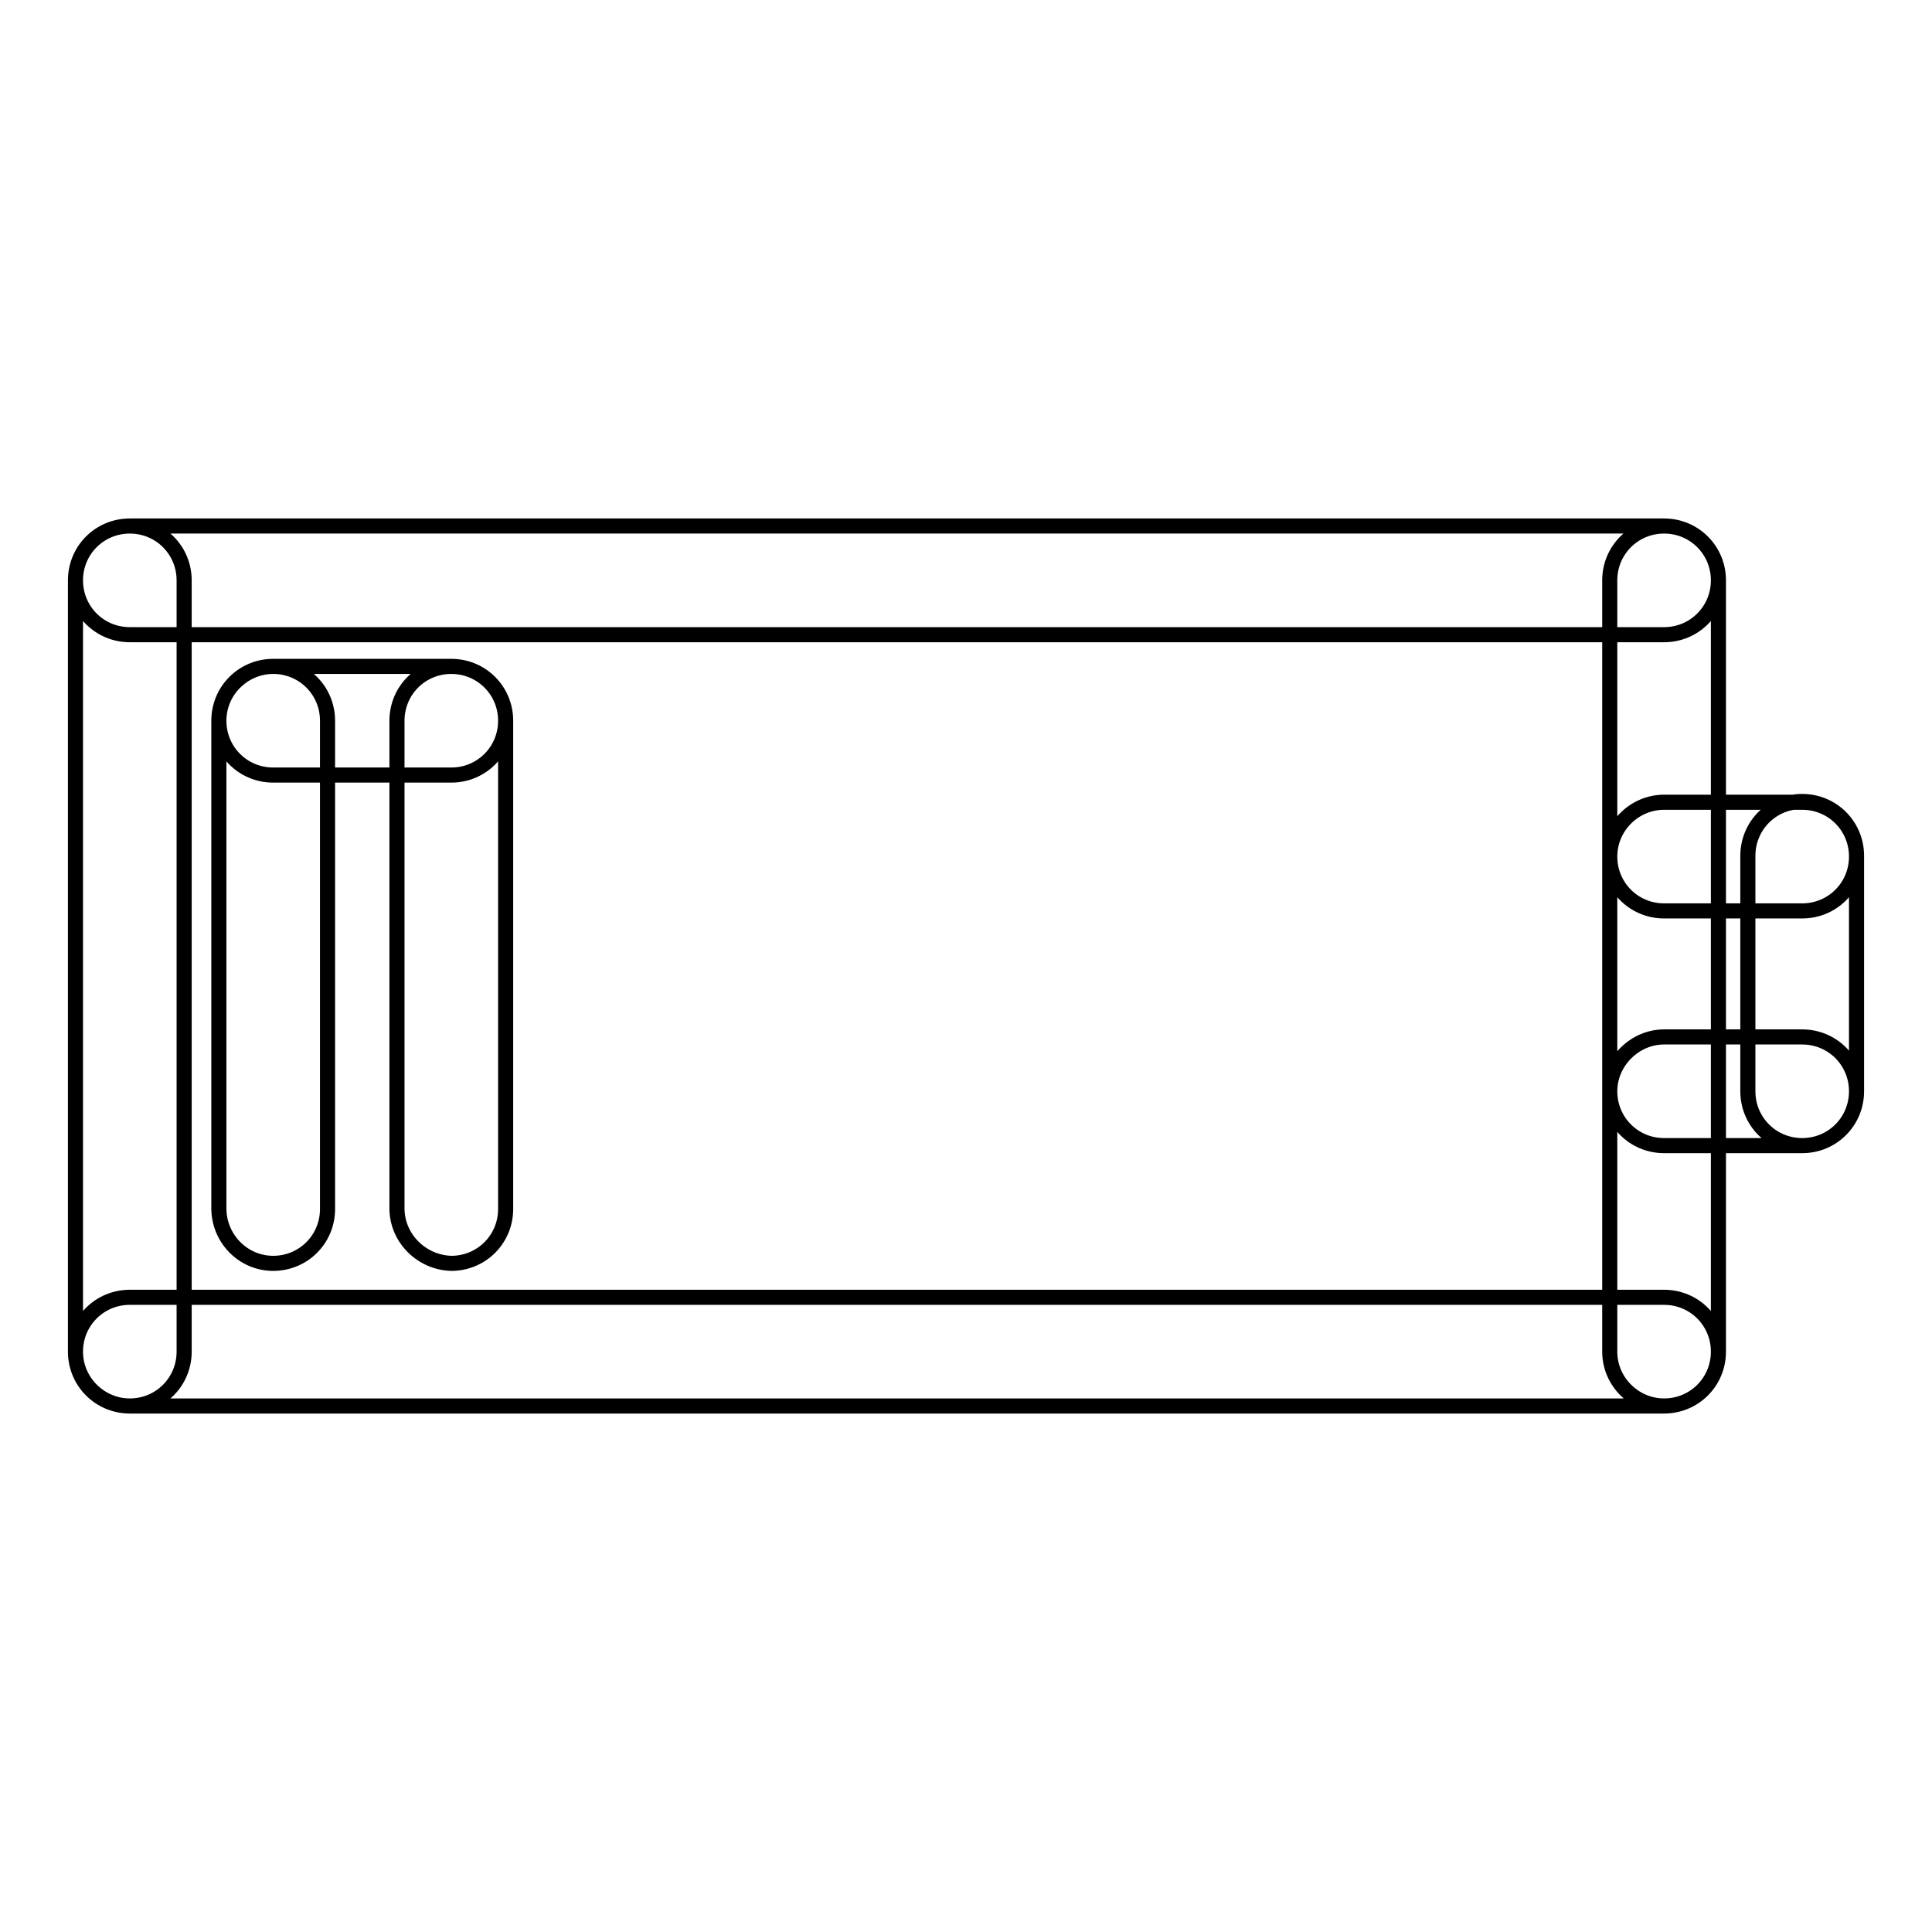 <?xml version="1.0" encoding="utf-8"?>
<!-- Svg Vector Icons : http://www.onlinewebfonts.com/icon -->
<!DOCTYPE svg PUBLIC "-//W3C//DTD SVG 1.1//EN" "http://www.w3.org/Graphics/SVG/1.1/DTD/svg11.dtd">
<svg version="1.1" xmlns="http://www.w3.org/2000/svg" xmlns:xlink="http://www.w3.org/1999/xlink" x="0px" y="0px" viewBox="0 0 256 256" enable-background="new 0 0 256 256" xml:space="preserve">
<g> <path stroke-width="2" fill-opacity="0" stroke="#000000"  d="M220.5,84.1H17.2c-4,0-7.2-3.2-7.2-7.2s3.2-7.2,7.2-7.2h203.3c4,0,7.2,3.2,7.2,7.2S224.5,84.1,220.5,84.1z  M220.5,186.3H17.2c-4,0-7.2-3.2-7.2-7.2s3.2-7.2,7.2-7.2h203.3c4,0,7.2,3.2,7.2,7.2S224.5,186.3,220.5,186.3z M231.6,144.6v-31.2 c0-4,3.2-7.2,7.2-7.2s7.2,3.2,7.2,7.2v31.2c0,4-3.2,7.2-7.2,7.2S231.6,148.6,231.6,144.6z M213.3,179.1V76.9c0-4,3.2-7.2,7.2-7.2 c4,0,7.2,3.2,7.2,7.2v102.2c0,4-3.2,7.2-7.2,7.2C216.6,186.3,213.3,183.1,213.3,179.1z M220.5,106.3h18.3c4,0,7.2,3.2,7.2,7.2 s-3.2,7.2-7.2,7.2h-18.3c-4,0-7.2-3.2-7.2-7.2C213.3,109.5,216.6,106.3,220.5,106.3z M10,179.1V76.9c0-4,3.2-7.2,7.2-7.2 c4,0,7.2,3.2,7.2,7.2v102.2c0,4-3.2,7.2-7.2,7.2C13.3,186.3,10,183.1,10,179.1z M29,160.1V95.5c0-4,3.2-7.2,7.2-7.2 s7.2,3.2,7.2,7.2v64.7c0,4-3.2,7.2-7.2,7.2S29,164.1,29,160.1z M52.6,160.1V95.5c0-4,3.2-7.2,7.2-7.2c4,0,7.2,3.2,7.2,7.2v64.7 c0,4-3.2,7.2-7.2,7.2C55.9,167.3,52.6,164.1,52.6,160.1z M36.2,88.3h23.6c4,0,7.2,3.2,7.2,7.2s-3.2,7.2-7.2,7.2H36.2 c-4,0-7.2-3.2-7.2-7.2S32.3,88.3,36.2,88.3z M220.5,137.4h18.3c4,0,7.2,3.2,7.2,7.2s-3.2,7.2-7.2,7.2h-18.3c-4,0-7.2-3.2-7.2-7.2 C213.3,140.7,216.6,137.4,220.5,137.4z"/></g>
</svg>